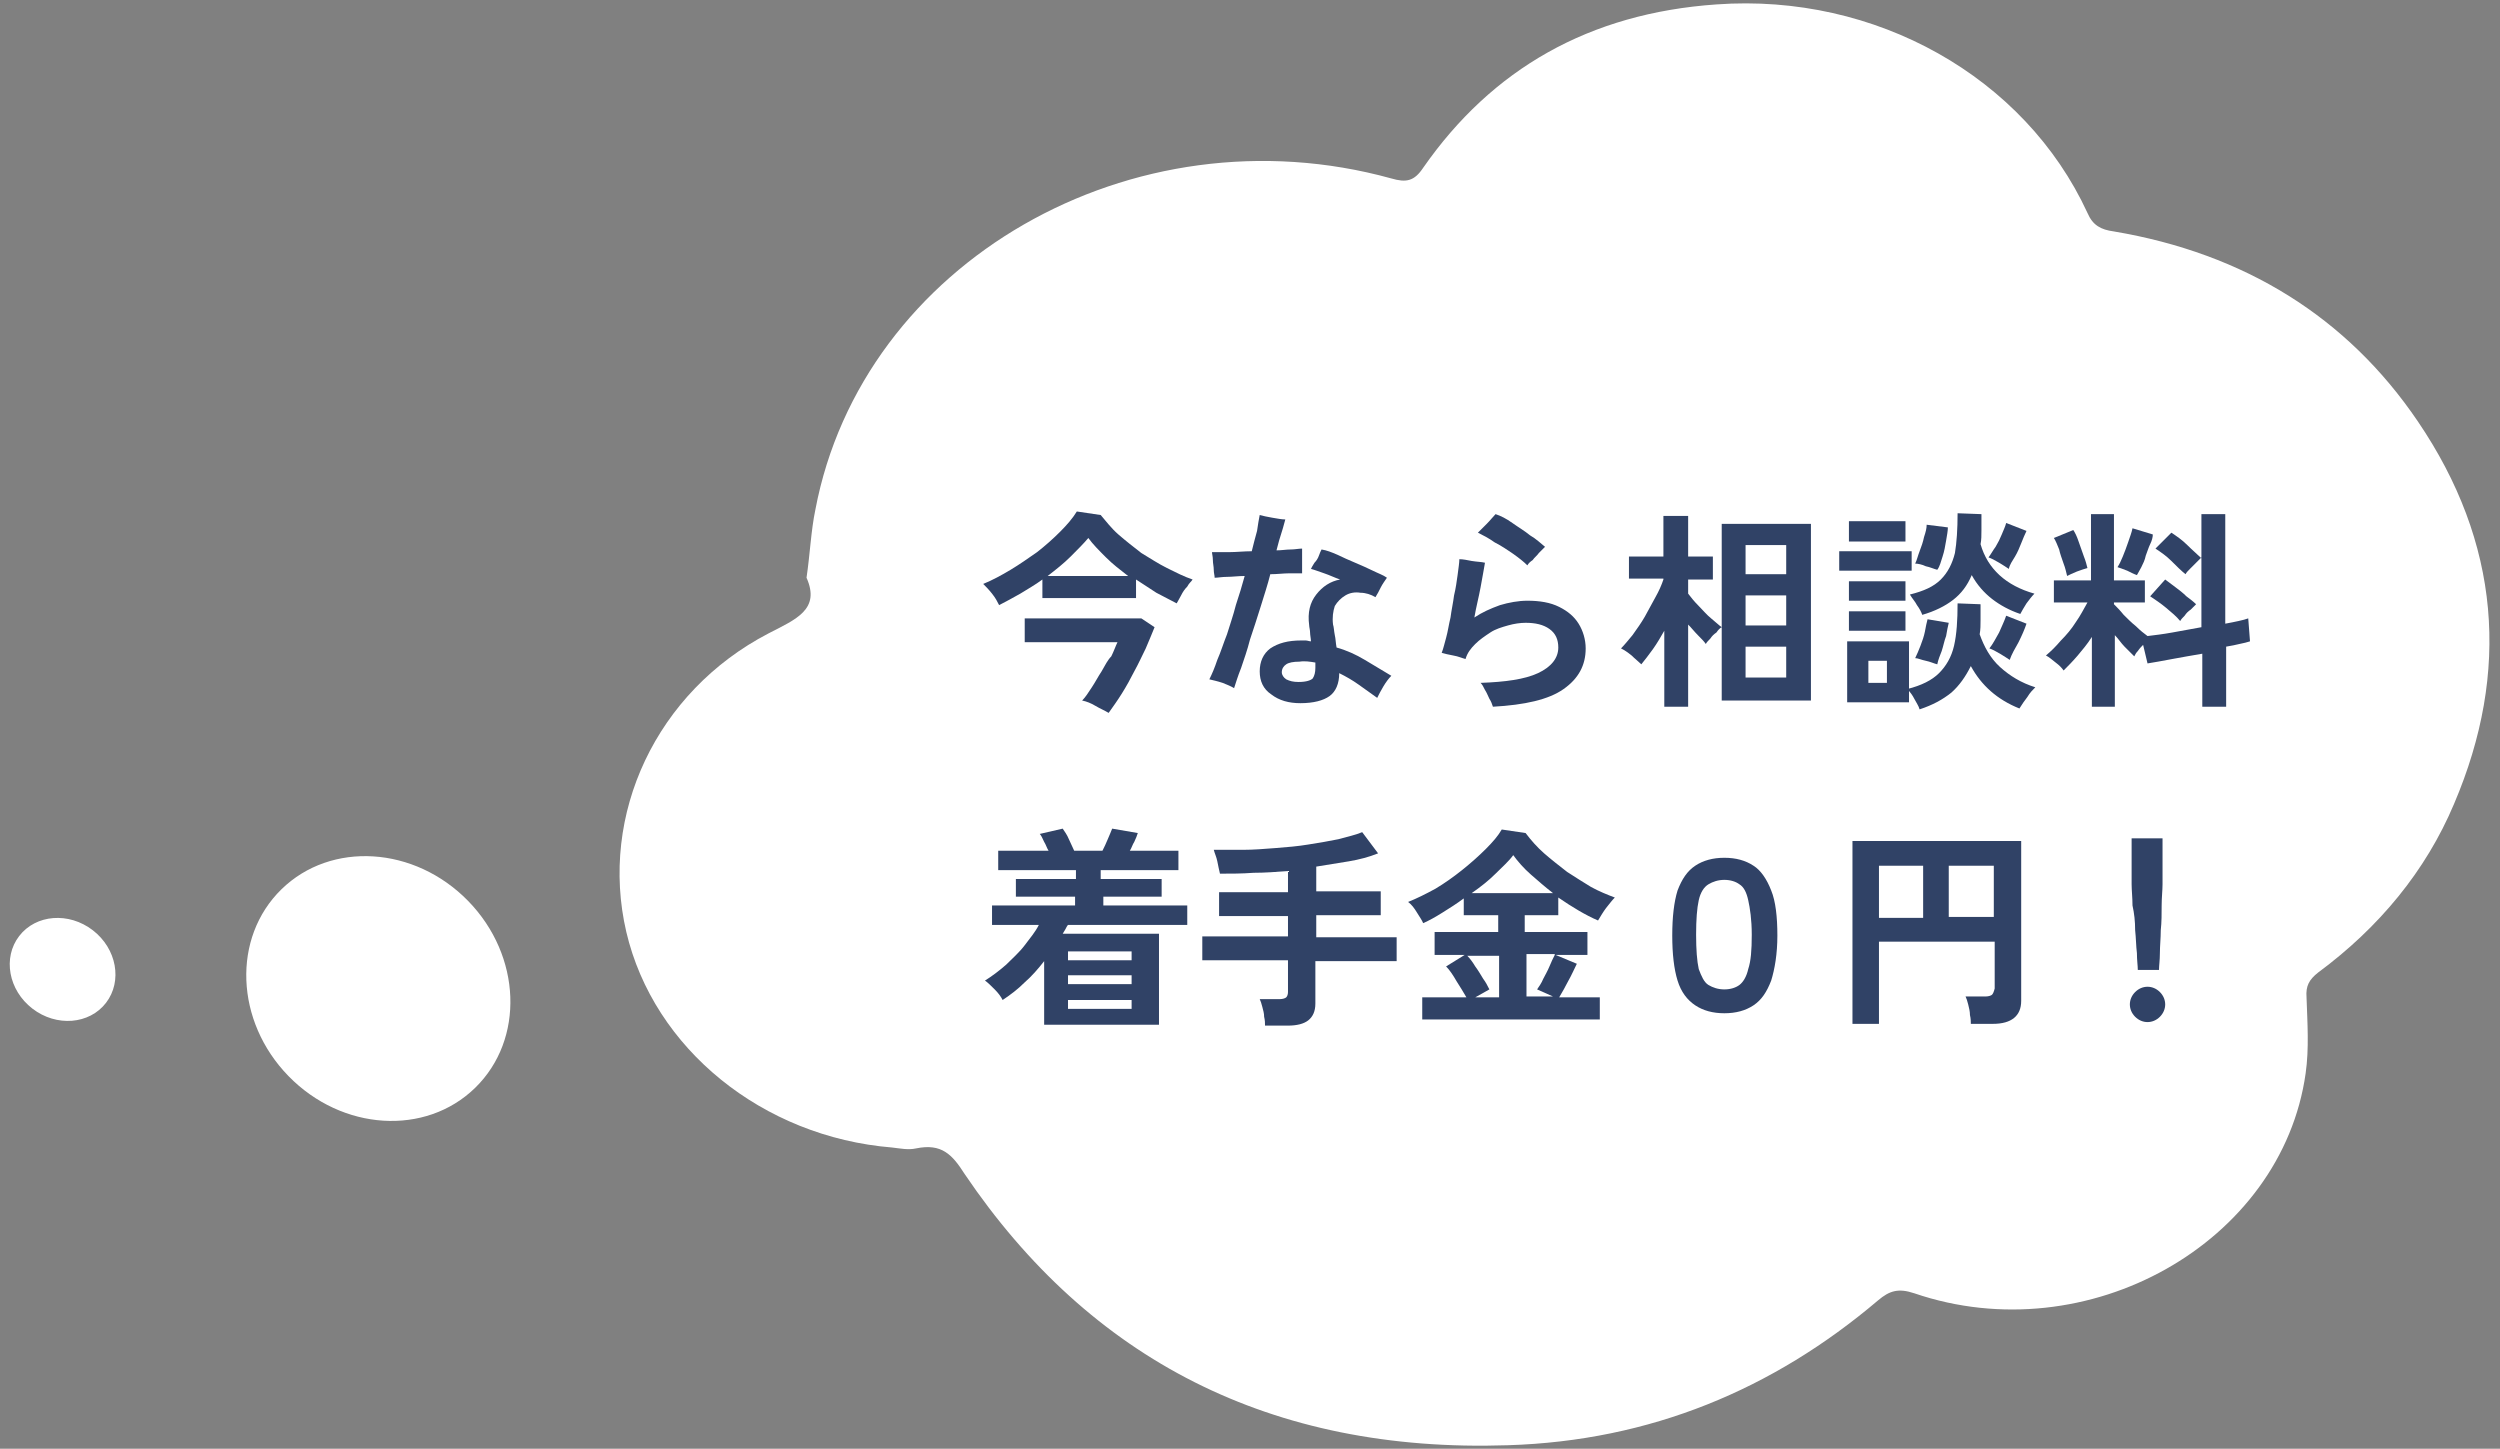 <svg width="283" height="164" viewBox="0 0 283 164" fill="none" xmlns="http://www.w3.org/2000/svg">
<rect x="0" y="0" width="283" height="164" fill="#808080" stroke="none"/>
<g clip-path="url(#clip0_2842_5782)">
<path d="M53.79 123.14C59.404 117.664 59.046 108.193 52.991 101.986C46.936 95.78 37.477 95.188 31.864 100.664C26.25 106.141 26.608 115.612 32.663 121.818C38.717 128.025 48.177 128.617 53.79 123.14Z" fill="white"/>
<path d="M12 113.521C13.886 111.07 13.216 107.39 10.503 105.302C7.789 103.213 4.06 103.506 2.174 105.957C0.287 108.408 0.957 112.088 3.671 114.177C6.384 116.265 10.113 115.972 12 113.521Z" fill="white"/>
<path d="M273.699 47.7C265.699 35.9 254.099 28.7 239.299 26.2C237.799 26 236.899 25.5 236.299 24.1C229.199 8.7 212.299 -0.8 194.299 0.5C179.899 1.5 168.899 7.8 161.099 19C160.099 20.5 159.199 20.7 157.499 20.2C128.199 12.1 97.599 29.7 92.299 57.7C91.799 60.1 91.699 62.7 91.299 65.4C92.899 69 90.099 70.1 86.999 71.7C74.299 78.3 67.799 92.2 70.899 105.5C73.999 118.7 86.299 128.7 100.999 129.9C101.899 130 102.799 130.2 103.699 130C106.599 129.4 107.799 130.7 109.199 132.9C123.399 153.9 143.899 164.5 170.699 163.6C186.799 163.1 200.699 157.3 212.599 147.2C213.899 146.1 214.899 145.8 216.699 146.4C236.299 153.1 258.299 140.7 260.999 121.5C261.399 118.7 261.199 115.8 261.099 112.9C260.999 111.6 261.399 110.9 262.399 110.1C269.299 105 274.599 98.6 277.799 91C284.199 76 282.999 61.4 273.699 47.7Z" fill="white"/>
<path d="M138.898 71.801C138.498 72.801 138.198 73.801 137.798 74.701C137.498 75.601 137.198 76.301 136.898 76.901C137.298 77.001 137.798 77.101 138.398 77.301C138.898 77.501 139.398 77.701 139.698 77.901C139.898 77.301 140.098 76.601 140.498 75.601C140.798 74.701 141.198 73.601 141.498 72.401C141.898 71.201 142.298 70.001 142.698 68.701C143.098 67.401 143.498 66.201 143.798 65.001C144.598 65.001 145.298 64.901 145.898 64.901C146.598 64.901 147.098 64.901 147.398 64.901C147.398 64.501 147.398 64.101 147.398 63.501C147.398 62.901 147.398 62.501 147.398 62.101C146.998 62.101 146.598 62.201 146.098 62.201C145.598 62.201 145.098 62.301 144.498 62.301C144.698 61.501 144.898 60.801 145.098 60.201C145.298 59.601 145.398 59.101 145.498 58.801C145.098 58.801 144.598 58.701 143.998 58.601C143.398 58.501 142.998 58.401 142.598 58.301C142.498 58.801 142.398 59.401 142.298 60.101C142.098 60.801 141.898 61.601 141.698 62.401C140.798 62.401 139.998 62.501 139.198 62.501C138.398 62.501 137.698 62.501 137.198 62.501C137.198 62.701 137.298 63.001 137.298 63.401C137.298 63.801 137.398 64.101 137.398 64.501C137.398 64.901 137.498 65.101 137.498 65.401C137.898 65.401 138.298 65.301 138.898 65.301C139.498 65.301 140.198 65.201 140.898 65.201C140.598 66.301 140.298 67.301 139.898 68.501C139.598 69.701 139.198 70.801 138.898 71.801Z" fill="#304266"/>
<path d="M124.598 101.501H131.498V99.501H124.598V98.501H133.398V96.301H127.898C128.098 96.001 128.198 95.601 128.398 95.301C128.598 94.901 128.698 94.601 128.798 94.301L125.898 93.801C125.798 94.101 125.598 94.501 125.398 95.001C125.198 95.501 124.998 95.901 124.798 96.301H121.598C121.398 95.901 121.198 95.401 120.998 95.001C120.798 94.501 120.498 94.101 120.298 93.801L117.698 94.401C117.898 94.601 117.998 94.901 118.198 95.301C118.398 95.601 118.498 96.001 118.698 96.301H112.998V98.501H121.798V99.501H114.998V101.501H121.698V102.501H112.298V104.701H117.598C117.198 105.501 116.598 106.201 115.998 107.001C115.398 107.801 114.598 108.501 113.898 109.201C113.098 109.901 112.298 110.501 111.498 111.001C111.798 111.201 112.198 111.601 112.598 112.001C112.998 112.401 113.298 112.801 113.498 113.201C114.398 112.601 115.198 112.001 115.998 111.201C116.798 110.501 117.498 109.701 118.198 108.801V116.001H131.198V105.701H120.298C120.398 105.501 120.498 105.401 120.598 105.201C120.698 105.001 120.798 104.801 120.898 104.701H134.398V102.501H124.898V101.501H124.598ZM120.898 107.701H128.098V108.701H120.898V107.701ZM120.898 110.401H128.098V111.401H120.898V110.401ZM120.898 113.201H128.098V114.201H120.898V113.201Z" fill="#304266"/>
<path d="M124.698 76C124.298 76.6 123.998 77.2 123.598 77.8C123.198 78.4 122.898 78.9 122.498 79.3C122.998 79.4 123.498 79.6 123.998 79.9C124.498 80.2 124.998 80.4 125.498 80.7C125.998 80 126.498 79.3 126.998 78.5C127.498 77.7 127.998 76.8 128.398 76C128.898 75.1 129.298 74.2 129.698 73.4C130.098 72.5 130.398 71.7 130.698 71L129.198 70H115.998V72.7H126.498C126.298 73.1 126.098 73.7 125.798 74.3C125.398 74.7 125.098 75.3 124.698 76Z" fill="#304266"/>
<path d="M191.098 80V70.7C191.498 71.1 191.798 71.5 192.198 71.9C192.598 72.3 192.898 72.6 193.098 72.9C193.198 72.7 193.398 72.5 193.598 72.3C193.798 72 193.998 71.8 194.298 71.6C194.498 71.3 194.698 71.1 194.898 71V79.3H204.998V59.3H194.898V71C194.598 70.8 194.198 70.4 193.698 70C193.198 69.6 192.798 69.1 192.298 68.6C191.798 68.1 191.398 67.6 191.098 67.2V65.6H193.898V63H191.098V58.4H188.298V63H184.398V65.5H188.298V65.6C188.098 66.2 187.798 66.9 187.398 67.6C186.998 68.3 186.598 69.1 186.198 69.8C185.798 70.5 185.298 71.2 184.798 71.9C184.298 72.5 183.898 73 183.498 73.4C183.898 73.6 184.198 73.8 184.698 74.2C185.098 74.6 185.498 74.9 185.798 75.2C186.198 74.7 186.598 74.2 187.098 73.5C187.598 72.8 187.998 72.1 188.398 71.4V80H191.098ZM197.598 61.7H202.198V65H197.598V61.7ZM197.598 67.4H202.198V70.8H197.598V67.4ZM197.598 73.2H202.198V76.7H197.598V73.2Z" fill="#304266"/>
<path d="M216.399 62.4H208.199V64.6H216.399V62.4Z" fill="#304266"/>
<path d="M198.499 98.001C197.599 97.401 196.499 97.101 195.199 97.101C193.899 97.101 192.799 97.401 191.899 98.001C190.999 98.601 190.399 99.501 189.899 100.801C189.499 102.101 189.299 103.801 189.299 105.901C189.299 108.001 189.499 109.701 189.899 111.001C190.299 112.301 190.999 113.201 191.899 113.801C192.799 114.401 193.899 114.701 195.199 114.701C196.499 114.701 197.599 114.401 198.499 113.801C199.399 113.201 199.999 112.301 200.499 111.001C200.899 109.701 201.199 108.001 201.199 105.901C201.199 103.801 200.999 102.001 200.499 100.801C199.999 99.501 199.299 98.501 198.499 98.001ZM197.899 109.701C197.699 110.601 197.299 111.201 196.899 111.501C196.499 111.801 195.899 112.001 195.199 112.001C194.499 112.001 193.899 111.801 193.399 111.501C192.899 111.201 192.599 110.501 192.299 109.701C192.099 108.801 191.999 107.501 191.999 105.801C191.999 104.101 192.099 102.801 192.299 101.901C192.499 101.001 192.899 100.401 193.399 100.101C193.899 99.801 194.499 99.601 195.199 99.601C195.899 99.601 196.499 99.801 196.899 100.101C197.399 100.401 197.699 101.001 197.899 101.901C198.099 102.801 198.299 104.101 198.299 105.801C198.299 107.601 198.199 108.801 197.899 109.701Z" fill="#304266"/>
<path d="M129.199 62.6C128.299 61.9 127.399 61.2 126.599 60.5C125.799 59.8 125.199 59 124.599 58.3L121.899 57.9C121.399 58.7 120.799 59.4 119.999 60.2C119.199 61 118.299 61.8 117.399 62.5C116.399 63.2 115.399 63.9 114.399 64.5C113.399 65.1 112.299 65.7 111.299 66.1C111.599 66.4 111.899 66.7 112.299 67.2C112.699 67.7 112.899 68.1 113.099 68.5C113.899 68.1 114.599 67.7 115.499 67.2C116.299 66.7 117.199 66.2 117.999 65.6V67.7H128.599V65.6C129.399 66.1 130.099 66.6 130.899 67.1C131.699 67.5 132.399 67.9 133.199 68.3C133.299 68.1 133.499 67.8 133.699 67.4C133.899 67 134.099 66.7 134.399 66.4C134.599 66 134.899 65.8 134.999 65.6C134.099 65.3 133.099 64.8 132.099 64.3C131.099 63.8 130.199 63.2 129.199 62.6ZM118.599 65.2C119.499 64.5 120.399 63.8 121.199 63C121.999 62.2 122.699 61.5 123.199 60.9C123.699 61.6 124.399 62.3 125.199 63.1C125.999 63.9 126.799 64.5 127.699 65.2H118.599Z" fill="#304266"/>
<path d="M241.699 105.3C241.799 106.2 241.799 107.1 241.899 107.9C241.899 108.7 241.999 109.3 241.999 109.8H244.399C244.399 109.3 244.499 108.7 244.499 107.9C244.499 107.1 244.599 106.2 244.599 105.3C244.699 104.4 244.699 103.4 244.699 102.5C244.699 101.6 244.799 100.8 244.799 100.1C244.799 99.4 244.799 98.9 244.799 98.6V94.9H241.299V98.6C241.299 98.9 241.299 99.4 241.299 100.1C241.299 100.8 241.399 101.6 241.399 102.5C241.599 103.4 241.699 104.3 241.699 105.3Z" fill="#304266"/>
<path d="M147.3 72.5C145.8 72.5 144.7 72.8 143.8 73.4C143 74 142.6 74.9 142.6 76C142.6 77.1 143 78 143.9 78.6C144.8 79.3 145.9 79.6 147.2 79.6C148.7 79.6 149.8 79.3 150.5 78.8C151.2 78.3 151.6 77.4 151.6 76.2C152.4 76.6 153.1 77 153.8 77.5C154.5 78 155.2 78.5 155.9 79C156.1 78.6 156.3 78.2 156.6 77.7C156.9 77.2 157.2 76.8 157.5 76.5C156.5 75.9 155.5 75.3 154.5 74.7C153.5 74.1 152.4 73.6 151.3 73.3C151.2 72.8 151.2 72.3 151.1 71.9C151 71.4 151 71 150.9 70.7C150.8 69.9 150.9 69.2 151.1 68.6C151.4 68.1 151.8 67.7 152.3 67.4C152.8 67.1 153.4 67 154 67.1C154.6 67.1 155.2 67.3 155.7 67.6C155.9 67.3 156.1 66.9 156.3 66.5C156.5 66.1 156.8 65.7 157 65.4C156.6 65.1 156 64.9 155.4 64.6C154.8 64.3 154.1 64 153.4 63.7C152.7 63.4 152 63.1 151.4 62.8C150.7 62.5 150.2 62.3 149.6 62.2C149.5 62.4 149.4 62.6 149.3 62.9C149.2 63.2 149 63.5 148.8 63.7C148.6 64 148.5 64.2 148.4 64.4C148.8 64.5 149.3 64.7 149.9 64.9C150.5 65.1 151.1 65.4 151.7 65.6C150.6 65.8 149.7 66.4 149 67.3C148.3 68.2 148 69.3 148.2 70.8C148.2 71 148.3 71.3 148.3 71.6C148.3 71.9 148.4 72.3 148.4 72.6C148.2 72.6 148 72.5 147.8 72.5C147.8 72.5 147.5 72.5 147.3 72.5ZM148.9 75C148.9 75.1 148.9 75.2 148.9 75.3C148.9 75.4 148.9 75.5 148.9 75.6C148.9 76.1 148.8 76.5 148.6 76.8C148.4 77 147.9 77.2 147 77.2C146.4 77.2 146 77.1 145.6 76.9C145.3 76.7 145.1 76.4 145.1 76.1C145.1 75.7 145.3 75.4 145.6 75.2C145.9 75 146.4 74.9 147.1 74.9C147.7 74.8 148.3 74.9 148.9 75Z" fill="#304266"/>
<path d="M228.499 72.7C228.899 71.9 229.199 71.2 229.399 70.6L227.099 69.7C226.899 70.3 226.599 70.9 226.299 71.6C225.899 72.3 225.599 72.9 225.199 73.4C225.499 73.5 225.899 73.7 226.399 74C226.899 74.3 227.199 74.5 227.499 74.7C227.699 74.1 228.099 73.4 228.499 72.7Z" fill="#304266"/>
<path d="M171.299 62.7C171.999 63.2 172.499 63.6 172.899 64C172.999 63.8 173.199 63.6 173.499 63.4C173.699 63.1 173.999 62.9 174.199 62.6C174.499 62.3 174.699 62.1 174.899 61.9C174.399 61.5 173.899 61 173.199 60.6C172.599 60.1 171.899 59.7 171.199 59.2C170.499 58.7 169.899 58.4 169.299 58.2C168.999 58.5 168.699 58.9 168.299 59.3C167.899 59.7 167.599 60 167.299 60.3C167.899 60.6 168.499 60.9 169.199 61.4C169.999 61.8 170.699 62.3 171.299 62.7Z" fill="#304266"/>
<path d="M241.7 115.1C242.1 115.5 242.6 115.7 243.1 115.7C243.6 115.7 244.1 115.5 244.5 115.1C244.9 114.7 245.1 114.2 245.1 113.7C245.1 113.2 244.9 112.7 244.5 112.3C244.1 111.9 243.6 111.7 243.1 111.7C242.6 111.7 242.1 111.9 241.7 112.3C241.3 112.7 241.1 113.2 241.1 113.7C241.1 114.2 241.3 114.7 241.7 115.1Z" fill="#304266"/>
<path d="M165.199 63.301C165.199 63.701 165.099 64.301 164.999 65.101C164.899 65.801 164.799 66.601 164.599 67.401C164.499 68.201 164.299 69.101 164.199 69.901C163.999 70.701 163.899 71.501 163.699 72.201C163.499 72.901 163.399 73.401 163.199 73.901C163.499 74.001 163.999 74.101 164.499 74.201C165.099 74.301 165.499 74.501 165.899 74.601C166.099 73.901 166.499 73.401 166.999 72.901C167.499 72.401 168.099 72.001 168.699 71.601C169.299 71.201 169.999 71.001 170.699 70.801C171.399 70.601 172.099 70.501 172.699 70.501C173.799 70.501 174.699 70.701 175.399 71.201C176.099 71.701 176.399 72.401 176.399 73.301C176.399 74.501 175.599 75.501 174.099 76.201C172.599 76.901 170.399 77.201 167.599 77.301C167.799 77.501 167.899 77.701 168.099 78.101C168.299 78.401 168.399 78.701 168.599 79.101C168.799 79.401 168.899 79.701 168.999 80.001C172.599 79.801 175.299 79.201 176.999 78.001C178.699 76.801 179.499 75.301 179.499 73.401C179.499 72.401 179.199 71.401 178.699 70.601C178.199 69.801 177.499 69.201 176.499 68.701C175.499 68.201 174.299 68.001 172.899 68.001C171.899 68.001 170.799 68.201 169.799 68.501C168.699 68.901 167.799 69.301 166.899 69.901C167.099 68.701 167.399 67.601 167.599 66.501C167.799 65.301 167.999 64.401 168.099 63.701C167.699 63.601 167.199 63.601 166.599 63.501C166.099 63.401 165.599 63.301 165.199 63.301Z" fill="#304266"/>
<path d="M149 103.6H156.3V100.9H149V98.1C150.3 97.9 151.5 97.7 152.7 97.5C153.9 97.3 155 97 156 96.6L154.2 94.2C153.5 94.5 152.6 94.7 151.5 95C150.5 95.2 149.4 95.4 148.1 95.6C146.9 95.8 145.7 95.9 144.4 96C143.1 96.1 141.9 96.2 140.7 96.2C139.5 96.2 138.4 96.2 137.4 96.2C137.5 96.6 137.7 97 137.8 97.5C137.9 98 138 98.5 138.1 98.9C139.3 98.9 140.6 98.9 141.9 98.8C143.2 98.8 144.5 98.7 145.8 98.6V101H138V103.7H145.8V106H136.1V108.7H145.8V112.3C145.8 112.6 145.7 112.8 145.6 112.9C145.5 113 145.2 113.1 144.9 113.1H142.6C142.7 113.3 142.8 113.6 142.9 114C143 114.4 143.1 114.7 143.1 115.1C143.2 115.5 143.2 115.8 143.2 116.1H145.8C146.8 116.1 147.6 115.9 148.1 115.5C148.6 115.1 148.9 114.5 148.9 113.6V108.8H158.1V106.1H149V103.6Z" fill="#304266"/>
<path d="M225.499 112.6C225.399 112.7 225.099 112.8 224.799 112.8H222.499C222.599 113 222.699 113.3 222.799 113.7C222.899 114.1 222.999 114.5 222.999 114.9C223.099 115.3 223.099 115.7 223.099 115.9H225.599C227.699 115.9 228.799 115 228.799 113.3V95.2H209.699V115.9H212.699V106.6H225.799V111.9C225.699 112.3 225.599 112.5 225.499 112.6ZM217.699 103.9H212.699V98H217.699V103.9ZM220.599 103.9V98H225.699V103.8H220.599V103.9Z" fill="#304266"/>
<path d="M229.498 78.901C229.798 78.401 230.098 78.101 230.398 77.801C228.798 77.301 227.498 76.501 226.398 75.501C225.298 74.501 224.598 73.201 224.098 71.801C224.198 71.301 224.198 70.701 224.198 70.201C224.198 69.601 224.198 69.001 224.198 68.401L221.598 68.301C221.598 70.201 221.498 71.801 221.198 73.101C220.898 74.401 220.298 75.401 219.498 76.201C218.698 77.001 217.498 77.601 215.898 78.001C216.198 78.301 216.498 78.701 216.698 79.101C216.898 79.501 217.198 79.901 217.298 80.301C218.798 79.801 219.898 79.201 220.898 78.401C221.798 77.601 222.498 76.601 223.098 75.401C224.298 77.601 226.098 79.201 228.598 80.201C228.898 79.701 229.198 79.301 229.498 78.901Z" fill="#304266"/>
<path d="M219.799 73.701C219.999 73.101 220.099 72.501 220.299 72.001C220.399 71.401 220.499 70.901 220.599 70.501L218.199 70.101C218.099 70.501 217.999 70.901 217.899 71.501C217.799 72.001 217.599 72.601 217.399 73.101C217.199 73.601 216.999 74.101 216.799 74.501C217.099 74.501 217.499 74.701 217.999 74.801C218.499 74.901 218.899 75.101 219.299 75.201C219.399 74.701 219.599 74.201 219.799 73.701Z" fill="#304266"/>
<path d="M228.1 63C228.4 62.5 228.6 62 228.8 61.5C229 61 229.2 60.5 229.4 60.1L227.1 59.2C227 59.6 226.8 60 226.6 60.5C226.4 61 226.2 61.4 225.9 61.9C225.6 62.3 225.4 62.7 225.1 63.1C225.4 63.2 225.8 63.4 226.3 63.7C226.8 64 227.1 64.2 227.4 64.4C227.5 63.9 227.8 63.5 228.1 63Z" fill="#304266"/>
<path d="M219.899 63C220.099 62.4 220.199 61.8 220.299 61.2C220.399 60.6 220.499 60.1 220.499 59.7L218.099 59.4C218.099 59.8 217.999 60.2 217.799 60.8C217.699 61.3 217.499 61.9 217.299 62.4C217.099 62.9 216.999 63.4 216.799 63.8C217.099 63.8 217.599 63.9 217.999 64.1C218.499 64.2 218.899 64.4 219.299 64.5C219.599 64.1 219.699 63.6 219.899 63Z" fill="#304266"/>
<path d="M209.1 79.501H216.1V72.601H209.1V79.501ZM211.5 74.801H213.6V77.301H211.5V74.801Z" fill="#304266"/>
<path d="M215.699 69.2H209.299V71.4H215.699V69.2Z" fill="#304266"/>
<path d="M215.699 65.801H209.299V68.001H215.699V65.801Z" fill="#304266"/>
<path d="M216.999 68.501C217.299 68.901 217.499 69.301 217.599 69.601C218.999 69.201 220.199 68.601 221.099 67.901C221.999 67.201 222.699 66.301 223.199 65.101C223.799 66.201 224.599 67.101 225.499 67.801C226.399 68.501 227.499 69.101 228.699 69.501C228.899 69.101 229.099 68.801 229.399 68.301C229.699 67.901 229.999 67.501 230.299 67.201C227.099 66.301 224.999 64.401 224.199 61.601C224.299 61.101 224.299 60.601 224.299 60.001C224.299 59.401 224.299 58.901 224.299 58.201L221.599 58.101C221.599 59.901 221.499 61.401 221.299 62.601C220.999 63.801 220.499 64.801 219.699 65.601C218.899 66.401 217.799 66.901 216.199 67.301C216.499 67.801 216.799 68.101 216.999 68.501Z" fill="#304266"/>
<path d="M177.398 98.7C176.498 98 175.598 97.3 174.798 96.6C173.998 95.9 173.298 95.1 172.698 94.3L169.998 93.9C169.598 94.6 168.998 95.3 168.198 96.1C167.398 96.9 166.498 97.7 165.498 98.5C164.498 99.3 163.498 100 162.498 100.6C161.398 101.2 160.398 101.7 159.398 102.1C159.798 102.4 160.098 102.8 160.398 103.3C160.698 103.8 160.998 104.2 161.098 104.5C161.798 104.2 162.498 103.8 163.298 103.3C164.098 102.8 164.898 102.3 165.698 101.7V103.6H169.598V105.5H162.398V108.1H165.798L163.698 109.4C164.098 109.8 164.498 110.4 164.898 111.1C165.298 111.7 165.698 112.4 165.998 112.9H160.998V115.4H181.098V112.9H176.498C176.798 112.4 177.198 111.7 177.498 111.1C177.898 110.4 178.198 109.7 178.498 109.1L176.098 108.1H179.698V105.5H172.598V103.6H176.398V101.6C177.998 102.7 179.498 103.6 180.898 104.2C181.198 103.7 181.498 103.2 181.798 102.8C182.198 102.3 182.498 101.9 182.798 101.6C181.998 101.3 180.998 100.9 180.098 100.4C179.298 99.9 178.298 99.3 177.398 98.7ZM169.698 112.9H166.998L168.598 112C168.398 111.6 168.198 111.2 167.898 110.8C167.598 110.3 167.298 109.8 166.998 109.4C166.698 108.9 166.398 108.5 166.098 108.2H169.698V112.9ZM175.998 108.1C175.798 108.5 175.598 108.9 175.398 109.4C175.198 109.9 174.898 110.4 174.698 110.8C174.498 111.3 174.198 111.7 173.998 112L175.798 112.8H172.798V108H175.998V108.1ZM166.598 101.1C167.598 100.4 168.498 99.7 169.298 98.9C170.098 98.1 170.798 97.5 171.298 96.8C171.798 97.5 172.498 98.3 173.298 99C174.098 99.7 174.898 100.4 175.798 101.1H166.598Z" fill="#304266"/>
<path d="M233.598 63.8C233.798 64.3 233.898 64.8 233.998 65.2C234.198 65.1 234.598 64.9 235.098 64.7C235.598 64.5 235.998 64.4 236.298 64.3C236.198 63.9 236.098 63.5 235.898 63C235.698 62.4 235.498 61.9 235.298 61.3C235.098 60.7 234.898 60.3 234.698 60L232.498 60.9C232.698 61.2 232.898 61.7 233.098 62.2C233.198 62.7 233.398 63.2 233.598 63.8Z" fill="#304266"/>
<path d="M246.798 70.301C246.898 70.101 247.098 69.901 247.298 69.701C247.498 69.401 247.698 69.201 247.998 69.001C248.198 68.801 248.398 68.601 248.598 68.401C248.298 68.101 247.898 67.801 247.498 67.501C247.098 67.101 246.698 66.801 246.298 66.501C245.898 66.201 245.498 65.901 245.098 65.601L243.398 67.501C243.998 67.901 244.598 68.301 245.198 68.801C245.798 69.301 246.398 69.801 246.798 70.301Z" fill="#304266"/>
<path d="M240.899 61.401C240.699 62.001 240.499 62.501 240.299 63.001C240.099 63.501 239.899 63.901 239.699 64.201C239.999 64.301 240.299 64.401 240.799 64.601C241.199 64.801 241.599 65.001 241.899 65.101C241.999 64.901 242.199 64.601 242.399 64.201C242.599 63.801 242.799 63.401 242.899 62.901C243.099 62.401 243.199 62.001 243.399 61.601C243.599 61.201 243.699 60.801 243.699 60.501L241.399 59.801C241.299 60.301 241.099 60.801 240.899 61.401Z" fill="#304266"/>
<path d="M215.699 59H209.299V61.3H215.699V59Z" fill="#304266"/>
<path d="M232.7 75C233.1 75.3 233.4 75.6 233.6 75.9C234.1 75.4 234.6 74.9 235.2 74.2C235.7 73.6 236.3 72.9 236.8 72.1V80H239.4V71.9C239.8 72.3 240.1 72.8 240.5 73.2C240.9 73.6 241.3 74 241.6 74.3C241.7 74.1 241.8 73.9 242 73.7C242.2 73.4 242.4 73.2 242.6 73L243.1 75.1C243.8 75 244.8 74.8 245.9 74.6C247 74.4 248.1 74.2 249.3 74V80H252V73.2C252.6 73.1 253.1 73 253.5 72.9C254 72.8 254.4 72.7 254.7 72.6L254.5 70C254.2 70.1 253.9 70.2 253.4 70.3C253 70.4 252.4 70.5 251.9 70.6V58.2H249.2V63.2C248.8 62.8 248.2 62.3 247.6 61.7C247 61.1 246.4 60.7 245.8 60.3L244 62.1C244.6 62.5 245.2 62.9 245.8 63.5C246.4 64.1 246.9 64.6 247.4 65C247.5 64.8 247.7 64.6 247.9 64.4C248.1 64.2 248.3 64 248.6 63.7C248.8 63.5 249 63.3 249.2 63.1V71C248.1 71.2 247 71.4 245.9 71.6C244.8 71.8 243.9 71.9 243.1 72C242.7 71.7 242.3 71.4 241.8 70.9C241.3 70.5 240.8 70 240.4 69.6C240 69.1 239.6 68.7 239.3 68.4V68.2H242.8V65.7H239.3V58.2H236.7V65.7H232.5V68.2H236.3C235.9 68.9 235.5 69.7 235 70.4C234.5 71.2 233.9 71.9 233.3 72.5C232.7 73.2 232.2 73.7 231.6 74.2C232 74.4 232.3 74.7 232.7 75Z" fill="#304266"/>
</g>
<defs>
<clipPath id="clip0_2842_5782">
<rect width="283" height="164" fill="white"/>
</clipPath>
</defs>
</svg>
